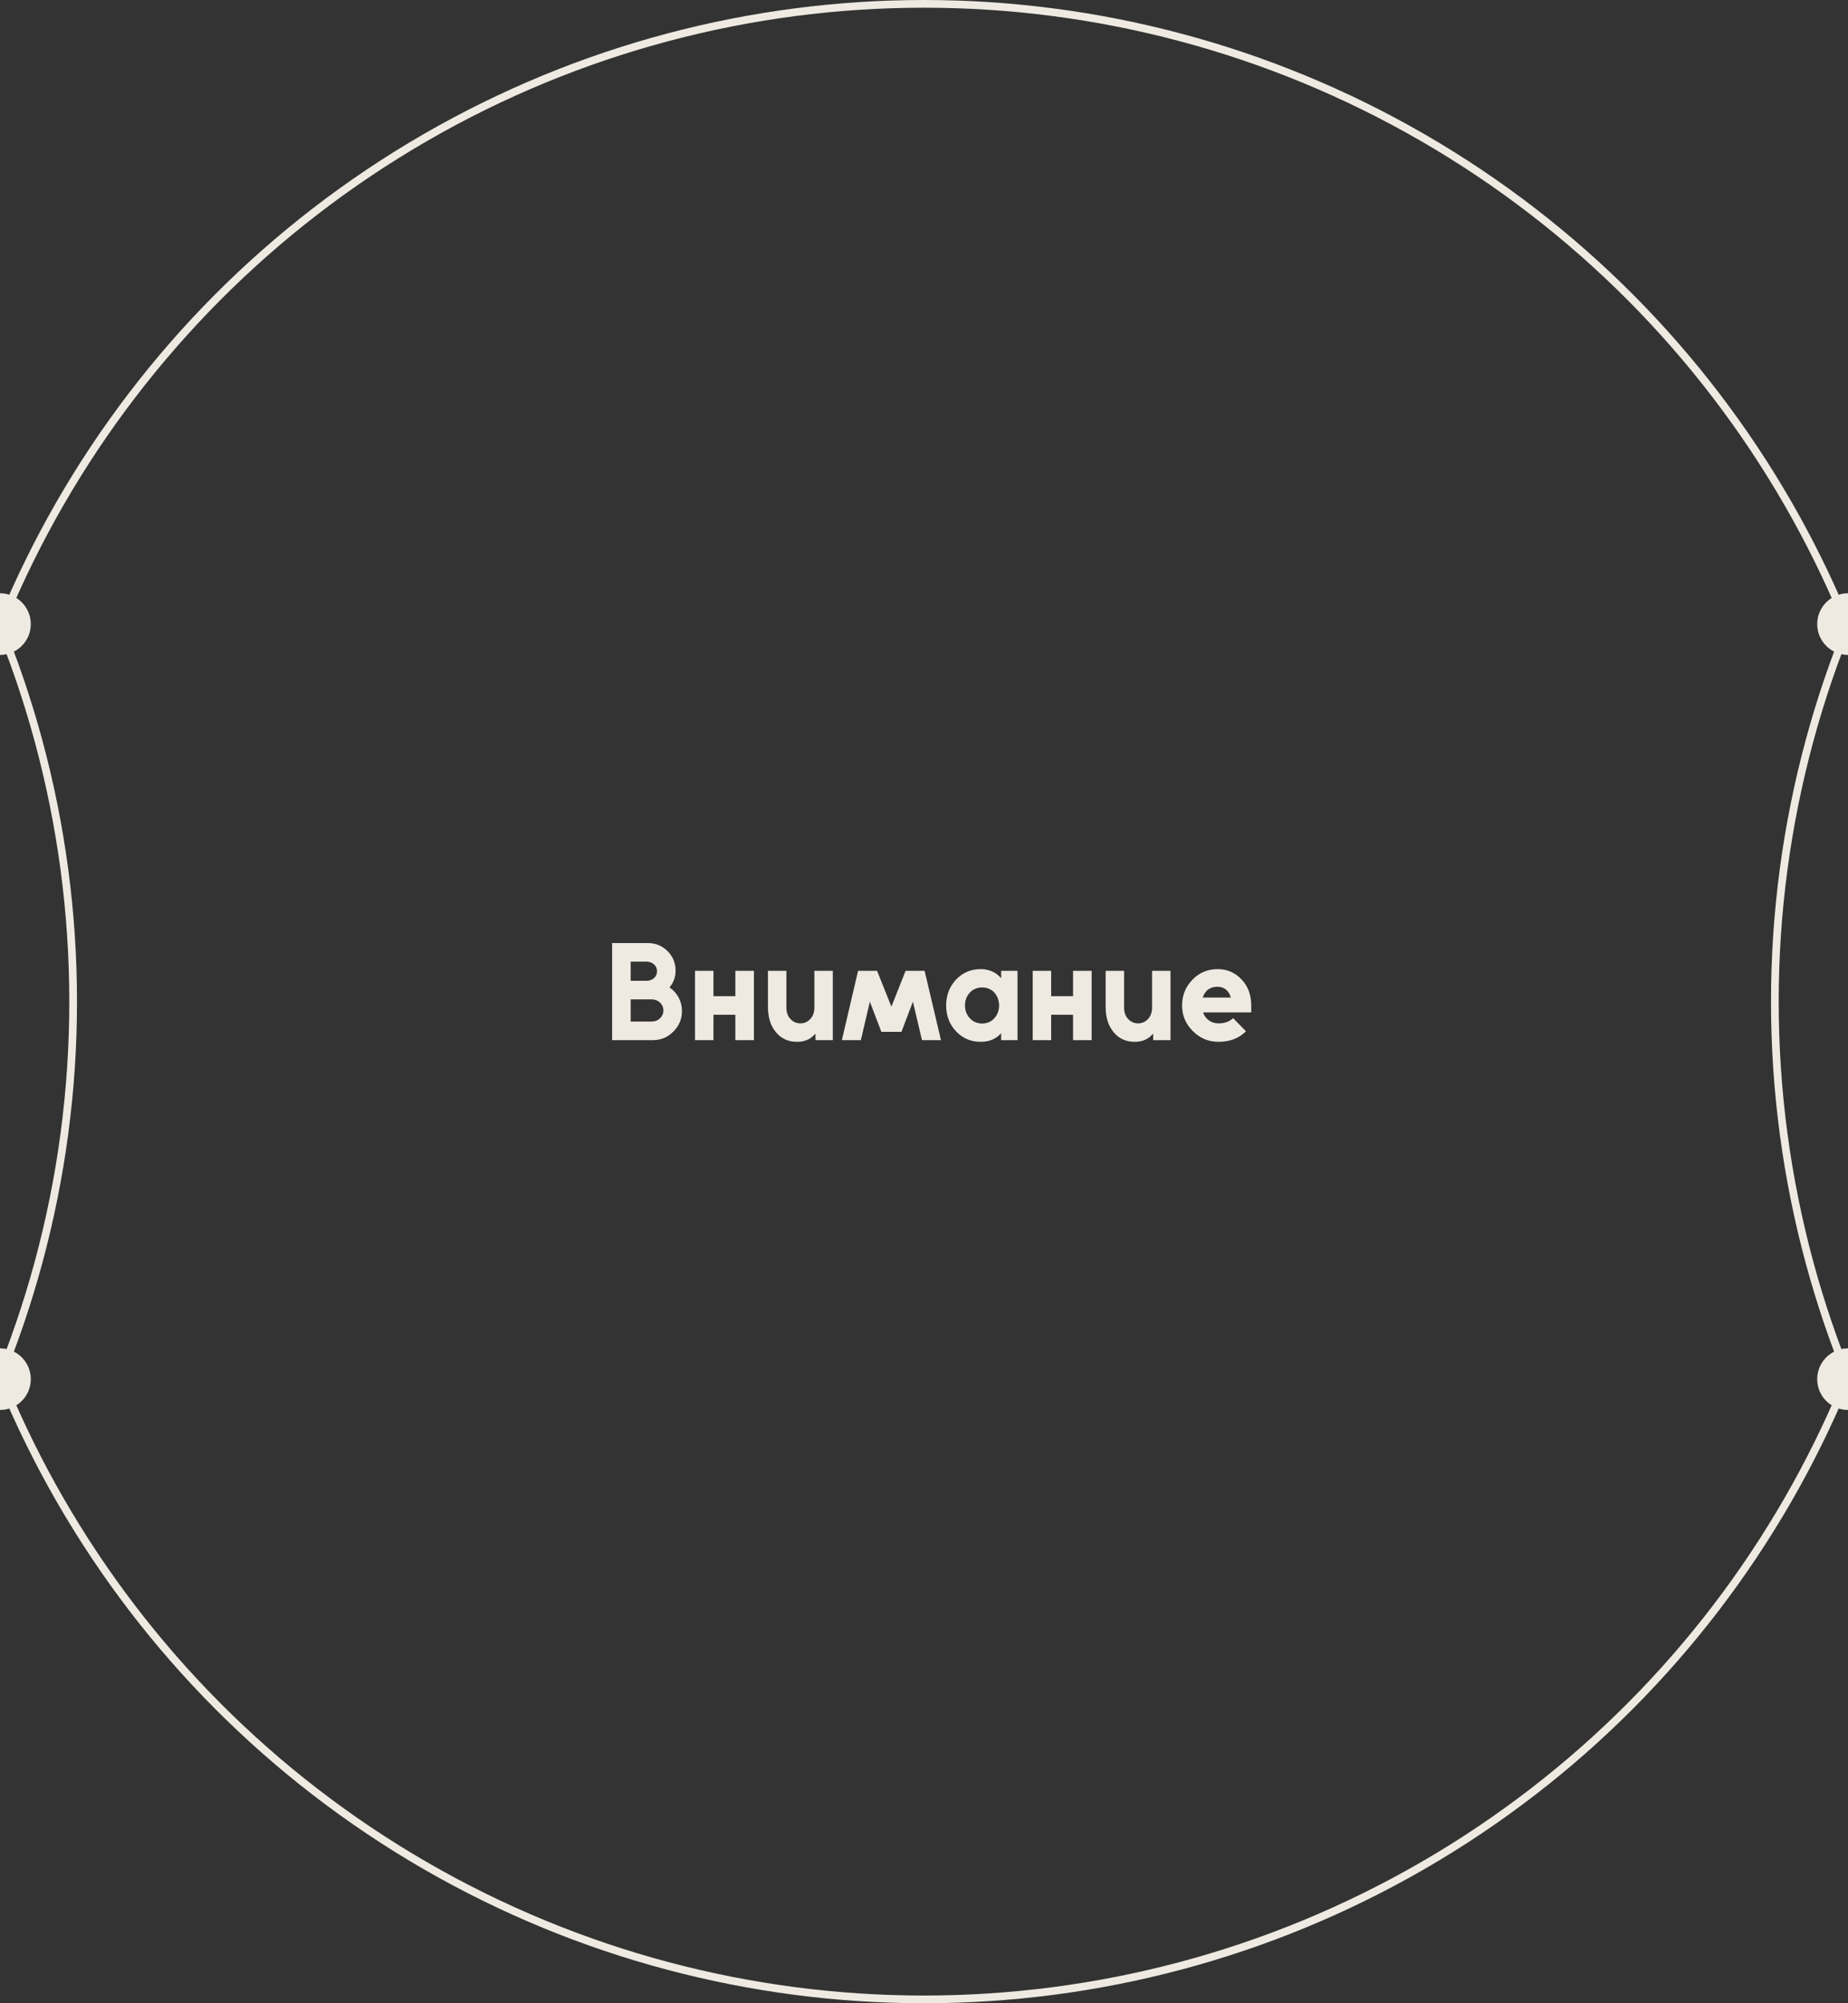 <svg width="240" height="260" viewBox="0 0 240 260" fill="none" xmlns="http://www.w3.org/2000/svg">
<rect x="0" y="0" width="240" height="260" fill="#333333" stroke="none"/>
<g clip-path="url(#clip0_750_1442)">
<circle cx="360" cy="130" r="129.5" stroke="#EEEAE2"/>
<circle cx="-120" cy="130" r="129.5" stroke="#EEEAE2"/>
<circle cx="120" cy="130" r="129.5" stroke="#EEEAE2"/>
<path d="M79.495 122.4H84.157C85.141 122.4 85.987 122.748 86.695 123.444C87.391 124.152 87.739 124.998 87.739 125.982C87.739 126.798 87.475 127.524 86.947 128.16C87.451 128.496 87.847 128.934 88.135 129.474C88.423 130.014 88.567 130.596 88.567 131.22C88.567 132.264 88.195 133.152 87.451 133.884C86.719 134.628 85.831 135 84.787 135H79.495V122.4ZM81.907 124.812V127.296H83.923C84.331 127.296 84.667 127.182 84.931 126.954C85.195 126.714 85.327 126.414 85.327 126.054C85.327 125.694 85.195 125.394 84.931 125.154C84.667 124.926 84.331 124.812 83.923 124.812H81.907ZM81.907 129.708V132.588H84.607C85.051 132.588 85.417 132.45 85.705 132.174C86.005 131.898 86.155 131.556 86.155 131.148C86.155 130.74 86.005 130.398 85.705 130.122C85.417 129.846 85.051 129.708 84.607 129.708H81.907ZM90.263 135V126H92.656V129.294H95.501V126H97.912V135H95.501V131.706H92.656V135H90.263ZM99.734 126H102.128V130.77C102.128 131.382 102.302 131.874 102.65 132.246C102.998 132.63 103.43 132.822 103.946 132.822C104.462 132.822 104.894 132.63 105.242 132.246C105.59 131.874 105.764 131.382 105.764 130.77V126H108.158V135H105.908V134.154C105.86 134.202 105.818 134.25 105.782 134.298C105.746 134.334 105.704 134.37 105.656 134.406C105.116 134.946 104.402 135.216 103.514 135.216C102.362 135.216 101.444 134.796 100.76 133.956C100.412 133.536 100.154 133.056 99.986 132.516C99.818 131.964 99.734 131.352 99.734 130.68V126ZM114.463 133.92L111.439 126H113.905L117.073 133.92H114.463ZM109.333 135L111.439 126H113.905L111.799 135H109.333ZM119.737 135L117.613 126H120.079L122.203 135H119.737ZM114.463 133.92L117.613 126H120.079L117.073 133.92H114.463ZM130.022 126H132.146V135H130.022V134.1C129.974 134.136 129.932 134.178 129.896 134.226C129.872 134.262 129.836 134.298 129.788 134.334C129.164 134.922 128.354 135.216 127.358 135.216C126.074 135.216 125.006 134.76 124.154 133.848C123.302 132.936 122.876 131.82 122.876 130.5C122.876 129.18 123.302 128.064 124.154 127.152C125.006 126.24 126.074 125.784 127.358 125.784C128.306 125.784 129.098 126.078 129.734 126.666C129.794 126.714 129.842 126.768 129.878 126.828C129.926 126.876 129.974 126.924 130.022 126.972V126ZM127.556 128.16C126.908 128.16 126.374 128.382 125.954 128.826C125.534 129.282 125.324 129.84 125.324 130.5C125.324 131.148 125.534 131.7 125.954 132.156C126.374 132.612 126.908 132.84 127.556 132.84C128.192 132.84 128.72 132.612 129.14 132.156C129.332 131.94 129.482 131.694 129.59 131.418C129.698 131.13 129.752 130.824 129.752 130.5C129.752 130.164 129.698 129.858 129.59 129.582C129.482 129.306 129.332 129.054 129.14 128.826C128.72 128.382 128.192 128.16 127.556 128.16ZM134.12 135V126H136.514V129.294H139.358V126H141.77V135H139.358V131.706H136.514V135H134.12ZM143.591 126H145.985V130.77C145.985 131.382 146.159 131.874 146.507 132.246C146.855 132.63 147.287 132.822 147.803 132.822C148.319 132.822 148.751 132.63 149.099 132.246C149.447 131.874 149.621 131.382 149.621 130.77V126H152.015V135H149.765V134.154C149.717 134.202 149.675 134.25 149.639 134.298C149.603 134.334 149.561 134.37 149.513 134.406C148.973 134.946 148.259 135.216 147.371 135.216C146.219 135.216 145.301 134.796 144.617 133.956C144.269 133.536 144.011 133.056 143.843 132.516C143.675 131.964 143.591 131.352 143.591 130.68V126ZM162.497 131.4H156.251C156.311 131.592 156.395 131.772 156.503 131.94C156.623 132.108 156.761 132.252 156.917 132.372C157.301 132.672 157.745 132.822 158.249 132.822C159.053 132.822 159.683 132.594 160.139 132.138L161.813 133.848C160.913 134.76 159.725 135.216 158.249 135.216C156.953 135.216 155.843 134.754 154.919 133.83C153.983 132.906 153.515 131.796 153.515 130.5C153.515 129.192 153.965 128.076 154.865 127.152C155.741 126.24 156.833 125.784 158.141 125.784C159.377 125.784 160.421 126.24 161.273 127.152C162.089 128.028 162.497 129.144 162.497 130.5V131.4ZM158.087 128.07C157.595 128.07 157.169 128.214 156.809 128.502C156.521 128.766 156.317 129.09 156.197 129.474H159.851C159.731 129.054 159.533 128.718 159.257 128.466C158.945 128.202 158.555 128.07 158.087 128.07Z" fill="#EEEAE2"/>
<circle cy="81" r="4" fill="#EEEAE2"/>
<circle cx="240" cy="81" r="4" fill="#EEEAE2"/>
<circle cy="179" r="4" fill="#EEEAE2"/>
<circle cx="240" cy="179" r="4" fill="#EEEAE2"/>
</g>
<defs>
<clipPath id="clip0_750_1442">
<rect width="240" height="260" fill="white"/>
</clipPath>
</defs>
</svg>
